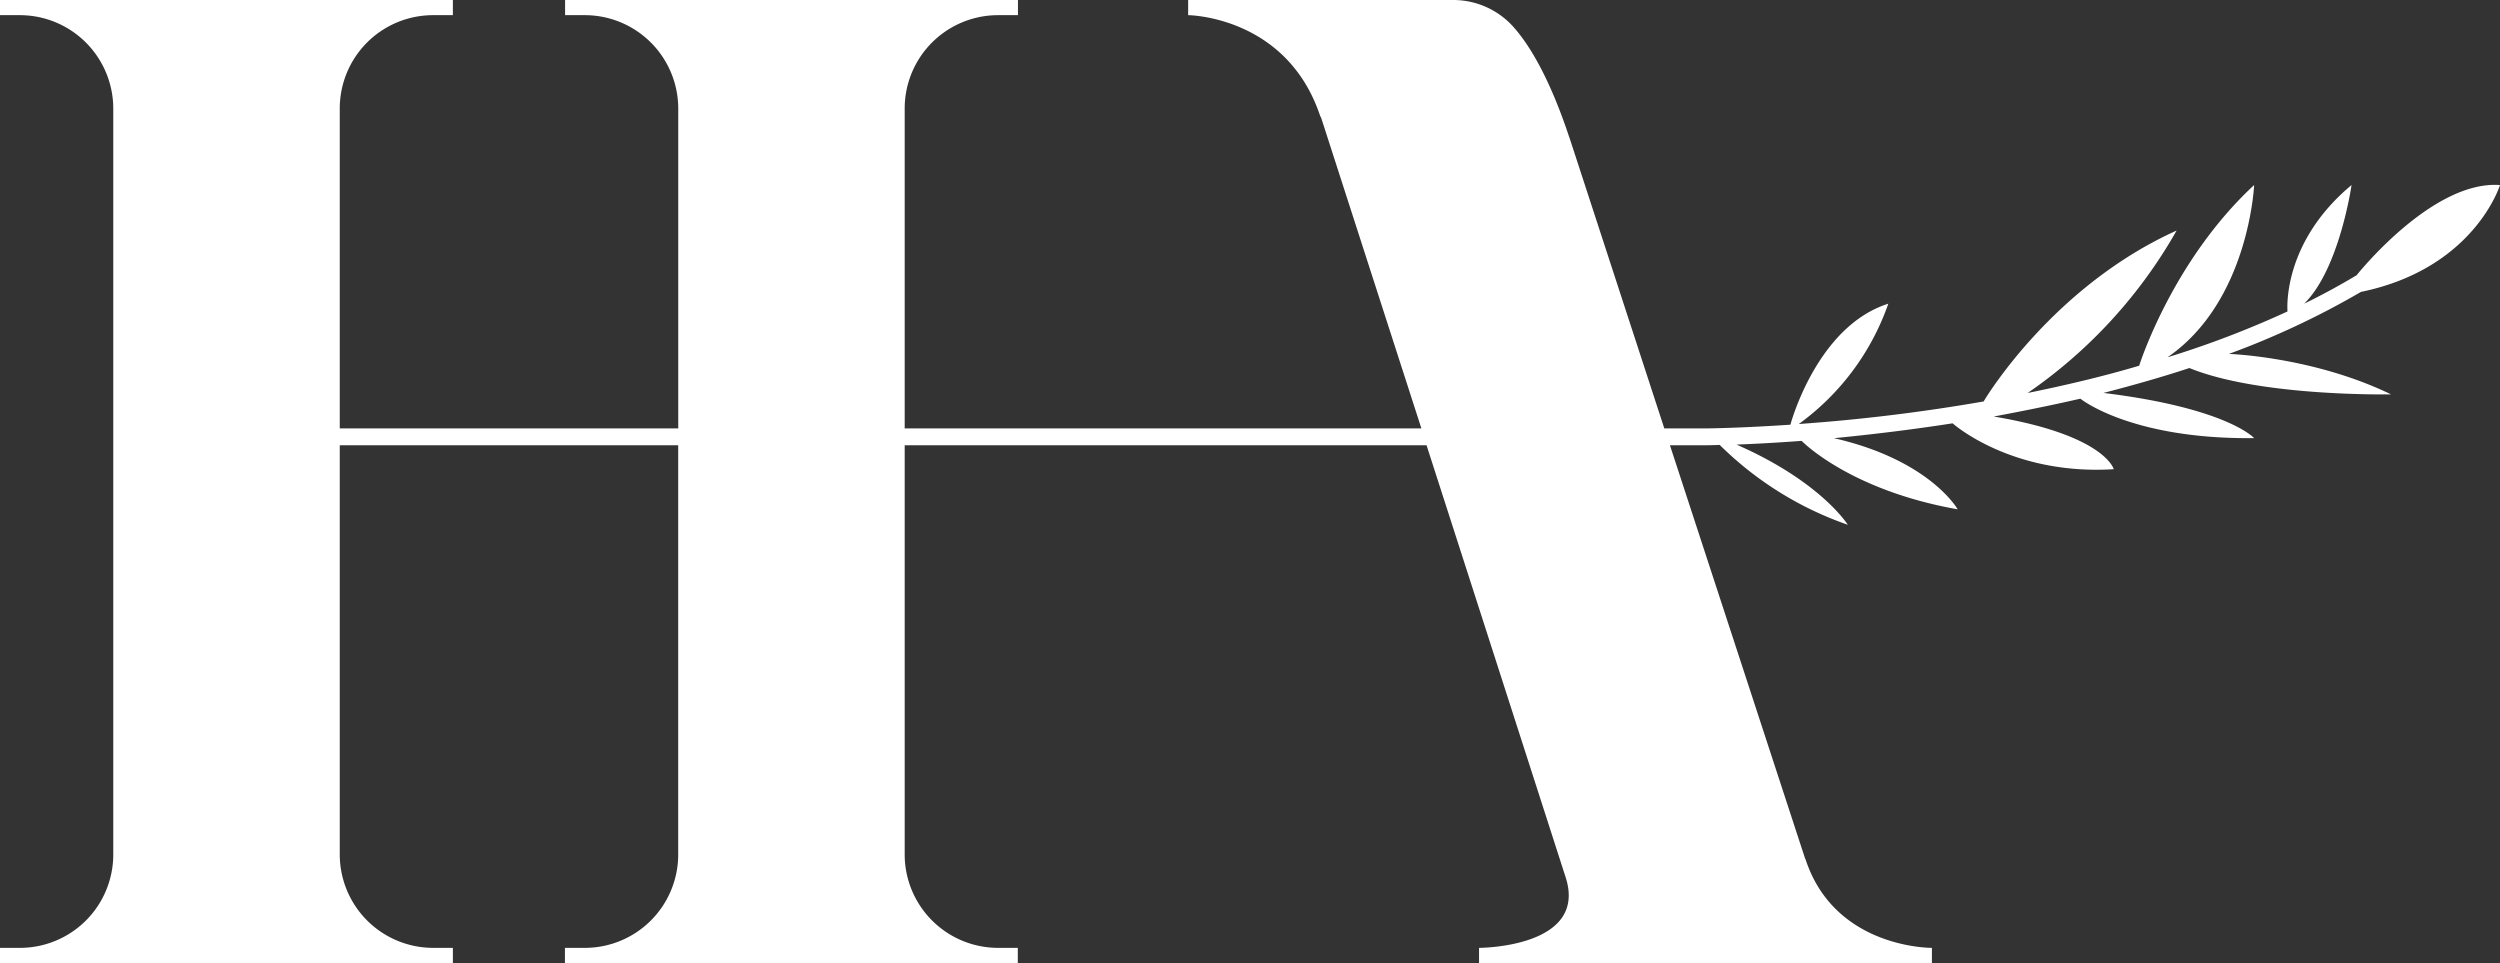 <svg xmlns="http://www.w3.org/2000/svg" id="Capa_2" data-name="Capa 2" viewBox="0 0 474.75 182.87"><rect x="0" y="0" width="474.75" height="182.87" fill="#333333" stroke="none"/><defs><style>.cls-1{fill:#fff;}</style></defs><path class="cls-1" d="M474.75,35.14c-12.42-.9-26.11,15.75-27.2,17.09l-.07.06c-3.2,1.92-6.52,3.72-9.92,5.38,6.72-6.59,9-22.53,9-22.53-13.38,11.14-12.16,24-12.16,24a182.54,182.54,0,0,1-22.79,8.71c15.49-10.63,16.45-32.71,16.45-32.71-15.62,14.47-21.83,34.31-21.83,34.31-7.1,2.11-14.27,3.77-21.18,5.18a93.09,93.09,0,0,0,28.29-30.85c-23.11,10.43-35.78,31-36.61,32.39v.06a346,346,0,0,1-35.14,4.29,47.48,47.48,0,0,0,17-22.85C344.94,62,340,80.65,340,80.65c-9.54.64-15.49.7-15.69.7h-8.26L298.22,26.69l-.83-2.43c-3.4-9.73-6.85-15.56-9.86-19A15.32,15.32,0,0,0,275.88,0H225.63V2.88s18.76.13,25.09,19.2c.13.13.13.26.2.39l19,58.88H171.8V20.6A17.73,17.73,0,0,1,189.53,2.88h3.78V0h-86V2.88H111a17.75,17.75,0,0,1,17.8,17.73V81.35H64.52V20.6A17.72,17.72,0,0,1,82.25,2.88H86V0H0V2.88H3.71a17.75,17.75,0,0,1,17.8,17.73V162.27A17.73,17.73,0,0,1,3.78,180H0v2.88H86V180H82.31a17.75,17.75,0,0,1-17.79-17.73V84.55h64.27v77.72A17.73,17.73,0,0,1,111.06,180h-3.78v2.88h86V180H189.6a17.75,17.75,0,0,1-17.8-17.73V84.55h99.1l26.42,82.06C301.61,180,280.87,180,280.87,180v2.88h86V180c-.83,0-18.56-.19-24-16.83l-.06-.07L317.12,84.55h7.21c.07,0,.84,0,2.24-.06A64.81,64.81,0,0,0,350.9,99.66c-.64-1-6.08-8.64-21.13-15.23,3.08-.13,7.24-.32,12.36-.71,0,0,9,9.35,29.63,13,0,0-5.25-9.35-23.49-13.51,6.6-.64,14.28-1.54,22.53-2.82,0,0,11.08,9.93,30.6,8.71,0,0-1.67-6.47-22.79-10,5.31-1,10.88-2.11,16.45-3.39,0,0,9.54,7.75,33,7.49,0,0-5.06-5.7-28.61-8.58,5.44-1.41,10.88-2.94,16.32-4.73,13.44,5.5,38.28,5,38.28,5-14.79-7.17-30.79-7.68-30.79-7.68a157.41,157.41,0,0,0,25.09-11.78C469.89,51,474.75,35.14,474.75,35.14Z"></path></svg>